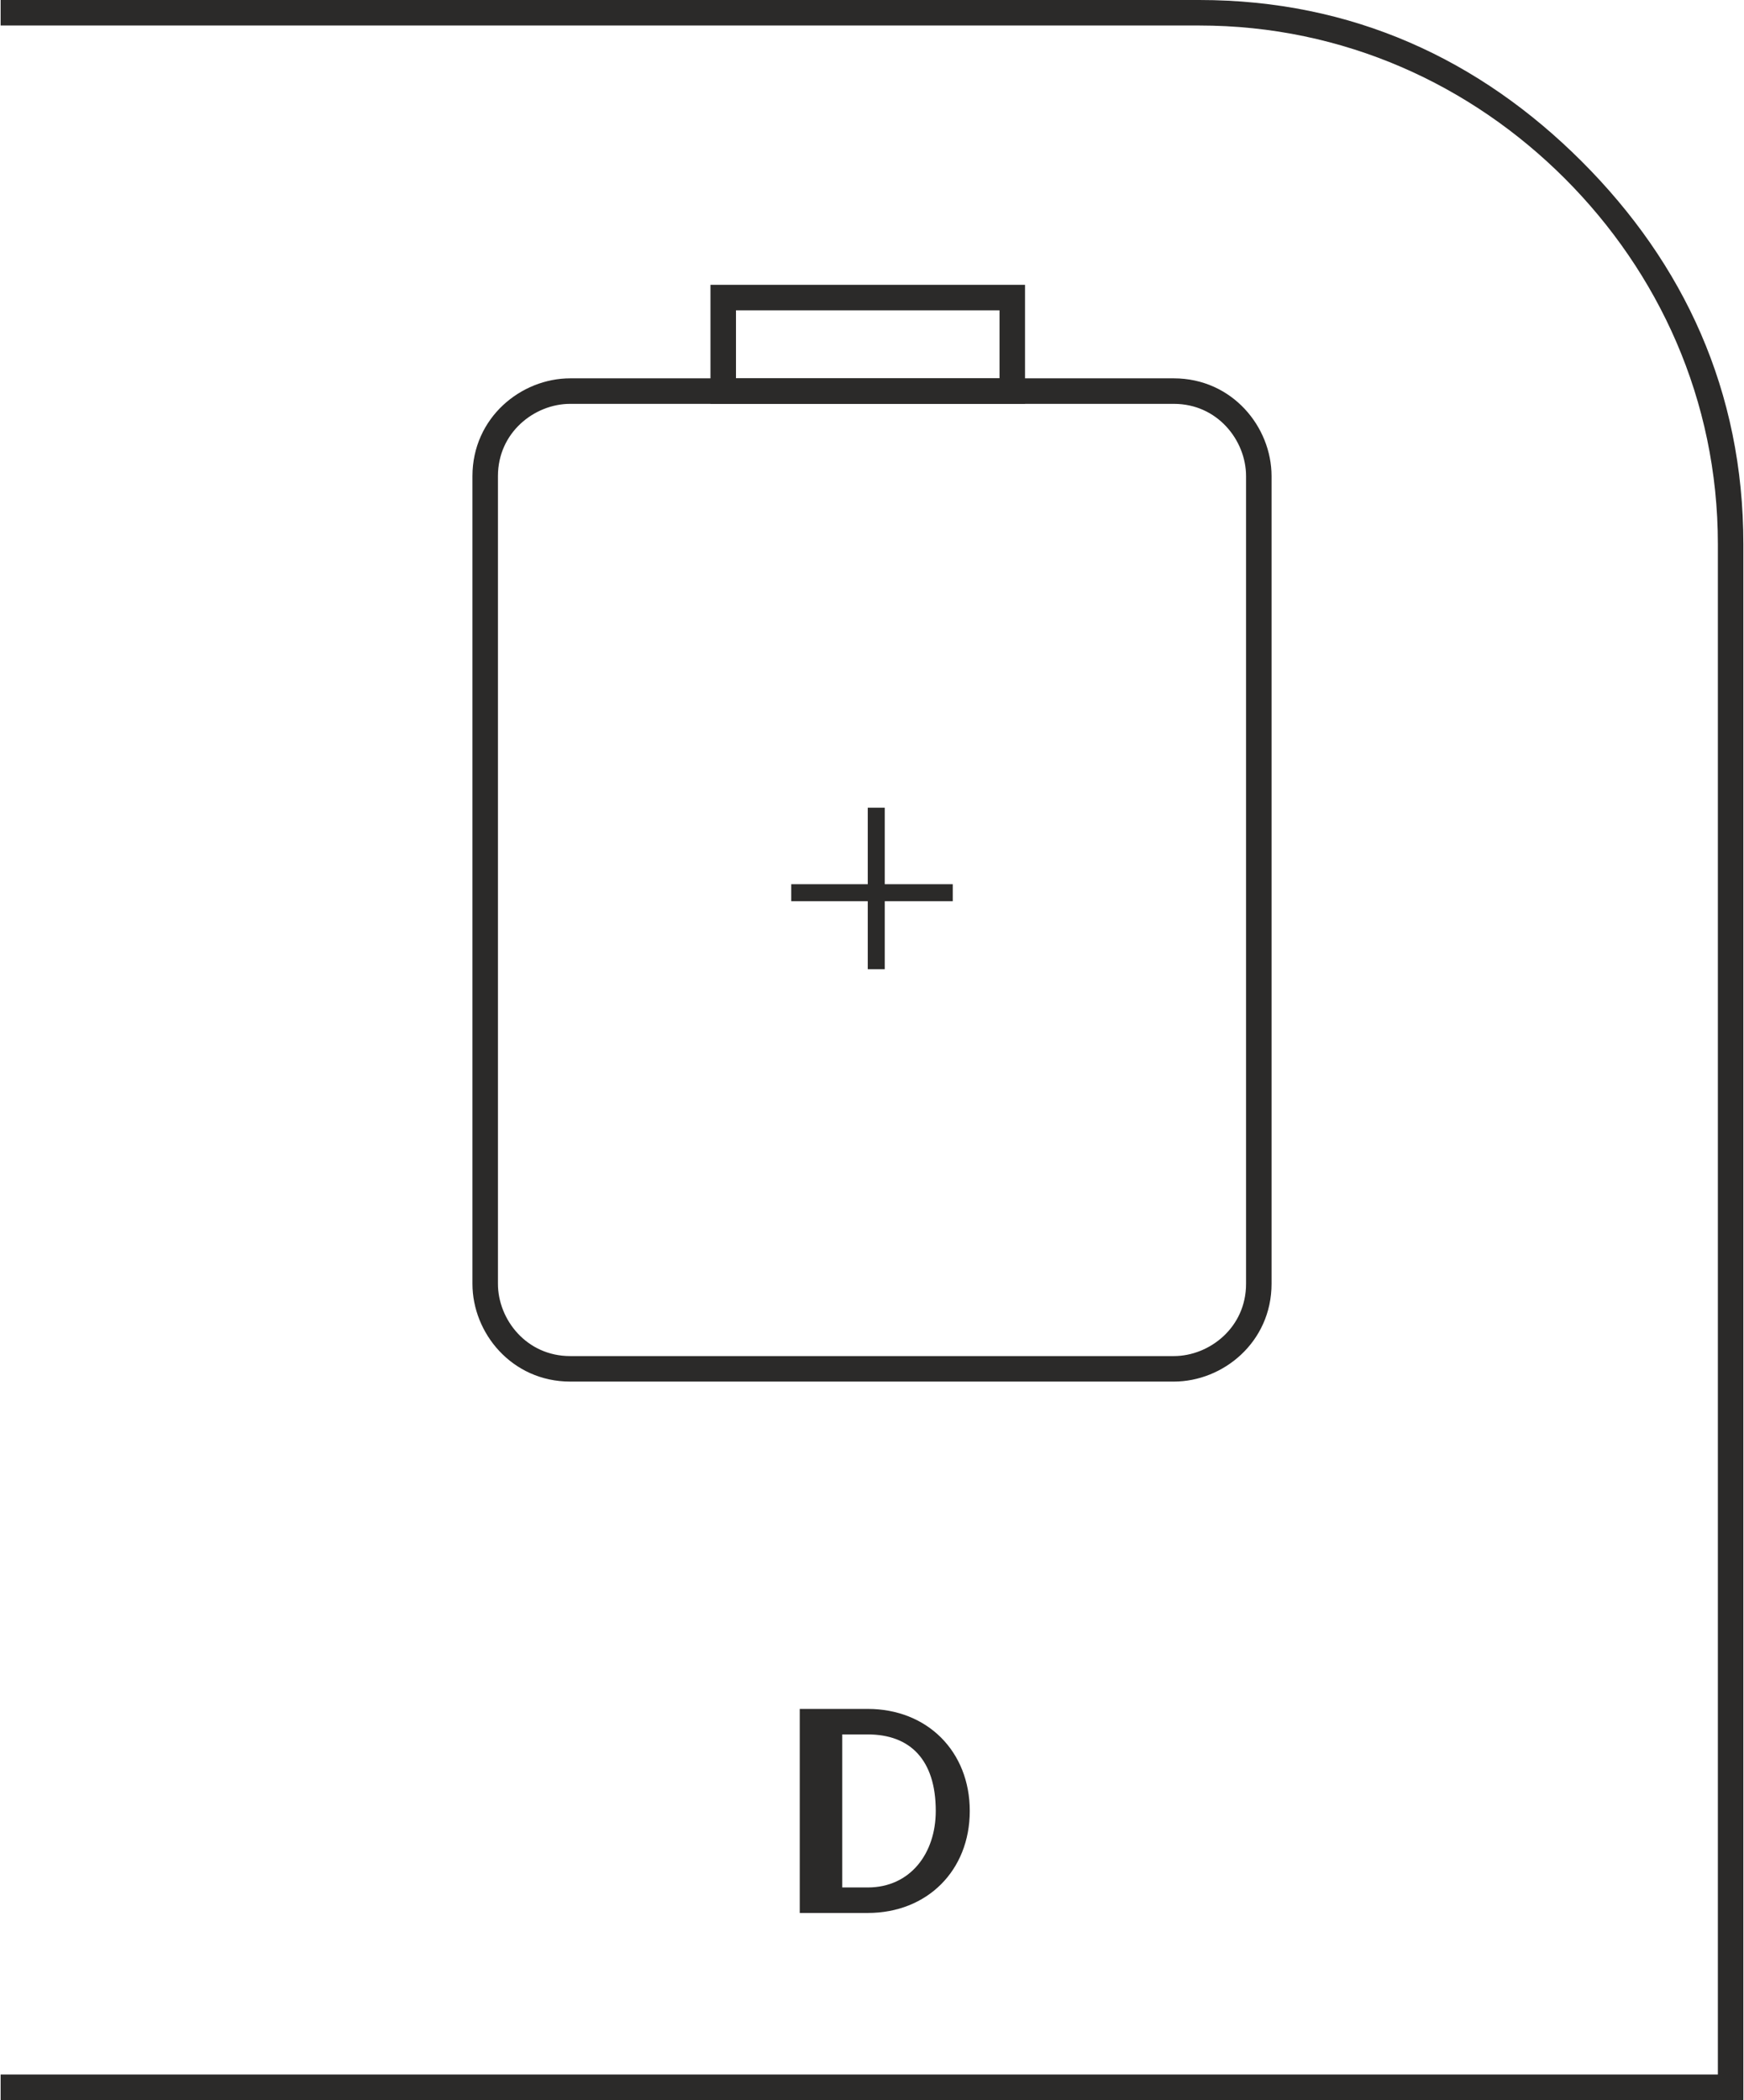 <?xml version="1.0" encoding="UTF-8"?>
<!DOCTYPE svg PUBLIC "-//W3C//DTD SVG 1.1//EN" "http://www.w3.org/Graphics/SVG/1.1/DTD/svg11.dtd">
<!-- Creator: CorelDRAW -->
<svg xmlns="http://www.w3.org/2000/svg" xml:space="preserve" width="9.284mm" height="11.178mm" version="1.1" style="shape-rendering:geometricPrecision; text-rendering:geometricPrecision; image-rendering:optimizeQuality; fill-rule:evenodd; clip-rule:evenodd"
viewBox="0 0 2.05 2.47"
 xmlns:xlink="http://www.w3.org/1999/xlink"
 xmlns:xodm="http://www.corel.com/coreldraw/odm/2003">
 <defs>
  <style type="text/css">
   <![CDATA[
    .str0 {stroke:#2B2A29;stroke-width:0.03;stroke-miterlimit:22.926}
    .str1 {stroke:#2B2A29;stroke-width:0.02;stroke-miterlimit:22.926}
    .fil2 {fill:none}
    .fil1 {fill:#2B2A29;fill-rule:nonzero}
    .fil0 {fill:#2B2A29;fill-rule:nonzero}
   ]]>
  </style>
 </defs>
 <g id="Layer_x0020_1">
  <g id="Tip_x0020_baterije_D">
   <path class="fil0" d="M-0 2.44l2.02 0 0 -1.8c0,-0.17 -0.07,-0.32 -0.18,-0.43 -0.11,-0.11 -0.26,-0.18 -0.43,-0.18l-1.41 0 0 -0.03 1.41 0c0.18,0 0.33,0.07 0.45,0.19 0.12,0.12 0.19,0.27 0.19,0.45l0 1.83 -2.05 0 0 -0.03z"/>
   <path class="fil1" d="M0.94 2.25l0.08 0c0.07,0 0.12,-0.05 0.12,-0.12l0 -0c0,-0.07 -0.05,-0.12 -0.12,-0.12l-0.08 0 0 0.25zm0.08 -0.21c0.05,0 0.08,0.03 0.08,0.09l0 0c0,0.05 -0.03,0.09 -0.08,0.09l-0.03 0 0 -0.18 0.03 0z"/>
   <path class="fil2 str0" d="M0.67 0.46l0.71 0c0.06,0 0.1,0.05 0.1,0.1l0 0.95c0,0.06 -0.05,0.1 -0.1,0.1l-0.71 0c-0.06,0 -0.1,-0.05 -0.1,-0.1l0 -0.95c0,-0.06 0.05,-0.1 0.1,-0.1z"/>
   <path class="fil2 str0" d="M0.85 0.35l0.34 0 0 0.11 -0.34 0 0 -0.11z"/>
   <g>
    <path class="fil2 str1" d="M1.03 0.95l0 0.19"/>
    <path class="fil2 str1" d="M1.12 1.05l-0.19 0"/>
   </g>
  </g>
 </g>
</svg>

